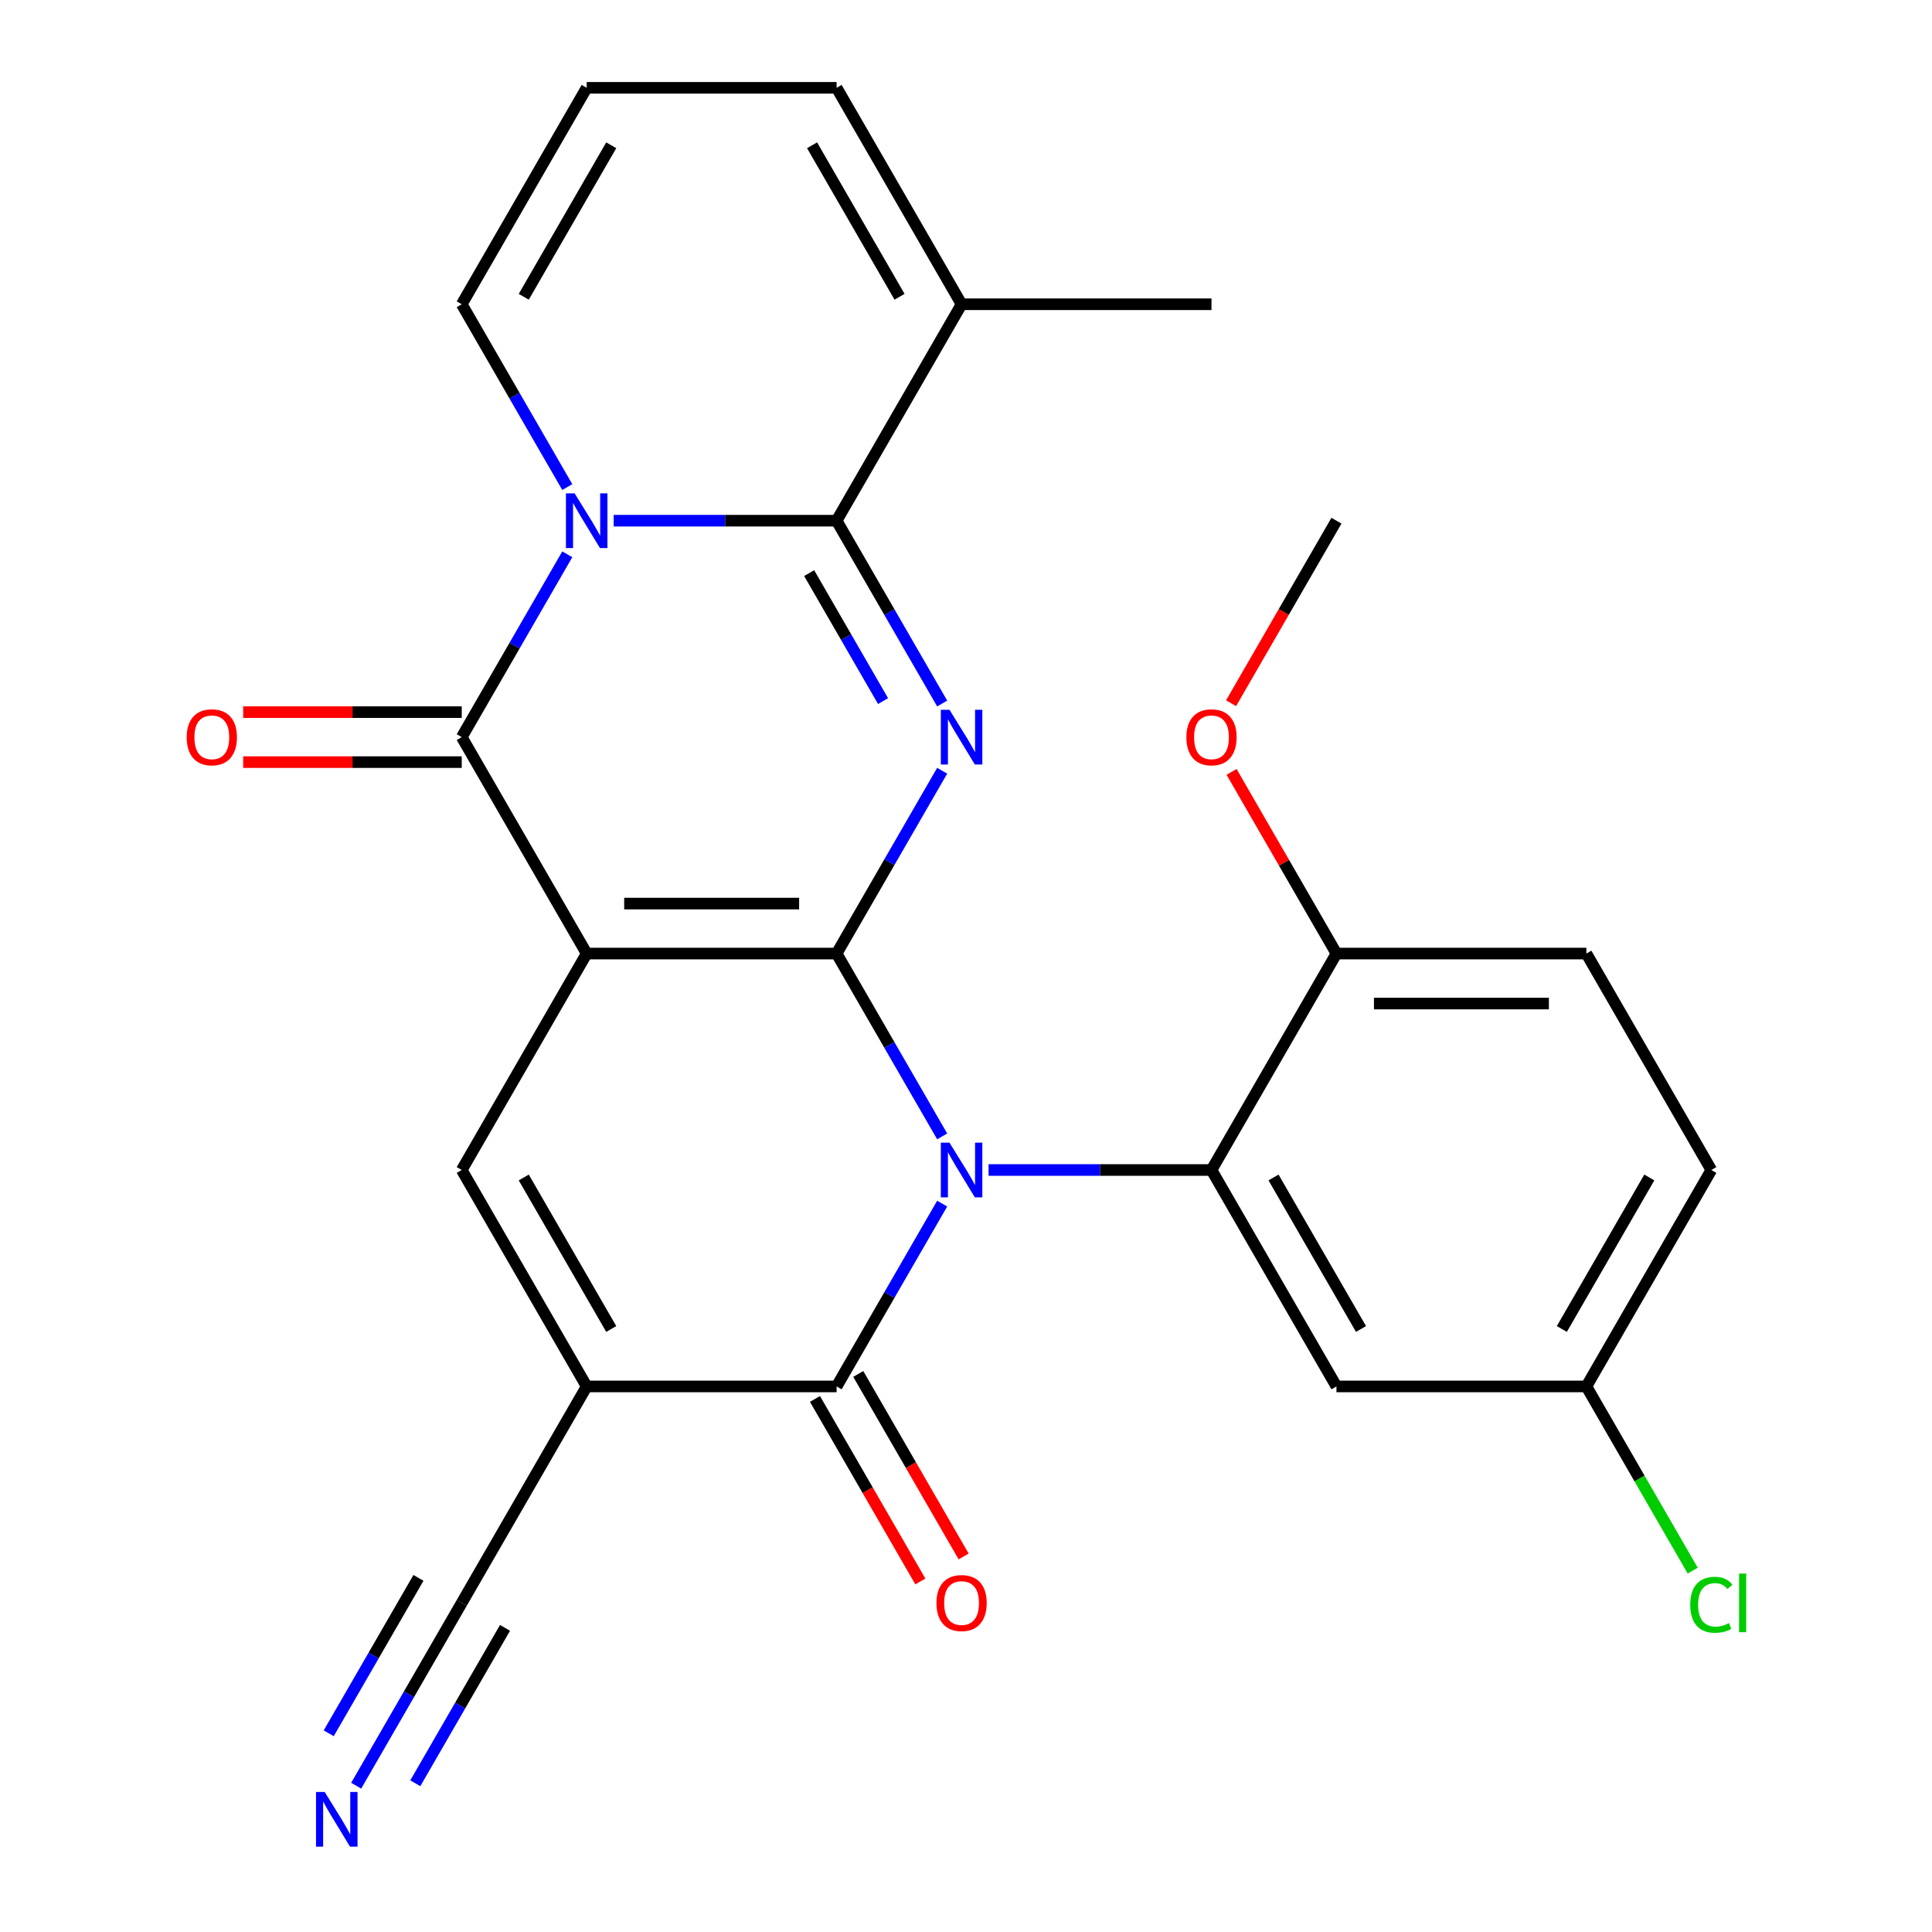 <?xml version='1.0' encoding='iso-8859-1'?>
<svg version='1.1' baseProfile='full'
              xmlns='http://www.w3.org/2000/svg'
                      xmlns:rdkit='http://www.rdkit.org/xml'
                      xmlns:xlink='http://www.w3.org/1999/xlink'
                  xml:space='preserve'
width='1000px' height='1000px' viewBox='0 0 1000 1000'>
<!-- END OF HEADER -->
<rect style='opacity:1.0;fill:#FFFFFF;stroke:none' width='1000' height='1000' x='0' y='0'> </rect>
<path class='bond-0' d='M 433.03,493.565 L 303.672,493.565' style='fill:none;fill-rule:evenodd;stroke:#000000;stroke-width:6px;stroke-linecap:butt;stroke-linejoin:miter;stroke-opacity:1' />
<path class='bond-0' d='M 413.627,467.693 L 323.076,467.693' style='fill:none;fill-rule:evenodd;stroke:#000000;stroke-width:6px;stroke-linecap:butt;stroke-linejoin:miter;stroke-opacity:1' />
<path class='bond-1' d='M 433.03,493.565 L 460.349,540.882' style='fill:none;fill-rule:evenodd;stroke:#000000;stroke-width:6px;stroke-linecap:butt;stroke-linejoin:miter;stroke-opacity:1' />
<path class='bond-1' d='M 460.349,540.882 L 487.667,588.199' style='fill:none;fill-rule:evenodd;stroke:#0000FF;stroke-width:6px;stroke-linecap:butt;stroke-linejoin:miter;stroke-opacity:1' />
<path class='bond-2' d='M 433.03,493.565 L 460.349,446.248' style='fill:none;fill-rule:evenodd;stroke:#000000;stroke-width:6px;stroke-linecap:butt;stroke-linejoin:miter;stroke-opacity:1' />
<path class='bond-2' d='M 460.349,446.248 L 487.667,398.931' style='fill:none;fill-rule:evenodd;stroke:#0000FF;stroke-width:6px;stroke-linecap:butt;stroke-linejoin:miter;stroke-opacity:1' />
<path class='bond-5' d='M 303.672,493.565 L 238.993,381.537' style='fill:none;fill-rule:evenodd;stroke:#000000;stroke-width:6px;stroke-linecap:butt;stroke-linejoin:miter;stroke-opacity:1' />
<path class='bond-8' d='M 303.672,493.565 L 238.993,605.592' style='fill:none;fill-rule:evenodd;stroke:#000000;stroke-width:6px;stroke-linecap:butt;stroke-linejoin:miter;stroke-opacity:1' />
<path class='bond-7' d='M 487.667,622.986 L 460.349,670.303' style='fill:none;fill-rule:evenodd;stroke:#0000FF;stroke-width:6px;stroke-linecap:butt;stroke-linejoin:miter;stroke-opacity:1' />
<path class='bond-7' d='M 460.349,670.303 L 433.03,717.62' style='fill:none;fill-rule:evenodd;stroke:#000000;stroke-width:6px;stroke-linecap:butt;stroke-linejoin:miter;stroke-opacity:1' />
<path class='bond-9' d='M 511.684,605.592 L 569.376,605.592' style='fill:none;fill-rule:evenodd;stroke:#0000FF;stroke-width:6px;stroke-linecap:butt;stroke-linejoin:miter;stroke-opacity:1' />
<path class='bond-9' d='M 569.376,605.592 L 627.068,605.592' style='fill:none;fill-rule:evenodd;stroke:#000000;stroke-width:6px;stroke-linecap:butt;stroke-linejoin:miter;stroke-opacity:1' />
<path class='bond-4' d='M 487.667,364.143 L 460.349,316.827' style='fill:none;fill-rule:evenodd;stroke:#0000FF;stroke-width:6px;stroke-linecap:butt;stroke-linejoin:miter;stroke-opacity:1' />
<path class='bond-4' d='M 460.349,316.827 L 433.03,269.51' style='fill:none;fill-rule:evenodd;stroke:#000000;stroke-width:6px;stroke-linecap:butt;stroke-linejoin:miter;stroke-opacity:1' />
<path class='bond-4' d='M 457.066,362.884 L 437.943,329.762' style='fill:none;fill-rule:evenodd;stroke:#0000FF;stroke-width:6px;stroke-linecap:butt;stroke-linejoin:miter;stroke-opacity:1' />
<path class='bond-4' d='M 437.943,329.762 L 418.82,296.641' style='fill:none;fill-rule:evenodd;stroke:#000000;stroke-width:6px;stroke-linecap:butt;stroke-linejoin:miter;stroke-opacity:1' />
<path class='bond-3' d='M 317.646,269.51 L 375.338,269.51' style='fill:none;fill-rule:evenodd;stroke:#0000FF;stroke-width:6px;stroke-linecap:butt;stroke-linejoin:miter;stroke-opacity:1' />
<path class='bond-3' d='M 375.338,269.51 L 433.03,269.51' style='fill:none;fill-rule:evenodd;stroke:#000000;stroke-width:6px;stroke-linecap:butt;stroke-linejoin:miter;stroke-opacity:1' />
<path class='bond-14' d='M 293.63,252.116 L 266.311,204.799' style='fill:none;fill-rule:evenodd;stroke:#0000FF;stroke-width:6px;stroke-linecap:butt;stroke-linejoin:miter;stroke-opacity:1' />
<path class='bond-14' d='M 266.311,204.799 L 238.993,157.482' style='fill:none;fill-rule:evenodd;stroke:#000000;stroke-width:6px;stroke-linecap:butt;stroke-linejoin:miter;stroke-opacity:1' />
<path class='bond-28' d='M 293.63,286.904 L 266.311,334.221' style='fill:none;fill-rule:evenodd;stroke:#0000FF;stroke-width:6px;stroke-linecap:butt;stroke-linejoin:miter;stroke-opacity:1' />
<path class='bond-28' d='M 266.311,334.221 L 238.993,381.537' style='fill:none;fill-rule:evenodd;stroke:#000000;stroke-width:6px;stroke-linecap:butt;stroke-linejoin:miter;stroke-opacity:1' />
<path class='bond-10' d='M 433.03,269.51 L 497.71,157.482' style='fill:none;fill-rule:evenodd;stroke:#000000;stroke-width:6px;stroke-linecap:butt;stroke-linejoin:miter;stroke-opacity:1' />
<path class='bond-16' d='M 238.993,368.601 L 182.431,368.601' style='fill:none;fill-rule:evenodd;stroke:#000000;stroke-width:6px;stroke-linecap:butt;stroke-linejoin:miter;stroke-opacity:1' />
<path class='bond-16' d='M 182.431,368.601 L 125.869,368.601' style='fill:none;fill-rule:evenodd;stroke:#FF0000;stroke-width:6px;stroke-linecap:butt;stroke-linejoin:miter;stroke-opacity:1' />
<path class='bond-16' d='M 238.993,394.473 L 182.431,394.473' style='fill:none;fill-rule:evenodd;stroke:#000000;stroke-width:6px;stroke-linecap:butt;stroke-linejoin:miter;stroke-opacity:1' />
<path class='bond-16' d='M 182.431,394.473 L 125.869,394.473' style='fill:none;fill-rule:evenodd;stroke:#FF0000;stroke-width:6px;stroke-linecap:butt;stroke-linejoin:miter;stroke-opacity:1' />
<path class='bond-6' d='M 303.672,717.62 L 433.03,717.62' style='fill:none;fill-rule:evenodd;stroke:#000000;stroke-width:6px;stroke-linecap:butt;stroke-linejoin:miter;stroke-opacity:1' />
<path class='bond-11' d='M 303.672,717.62 L 238.993,829.648' style='fill:none;fill-rule:evenodd;stroke:#000000;stroke-width:6px;stroke-linecap:butt;stroke-linejoin:miter;stroke-opacity:1' />
<path class='bond-27' d='M 303.672,717.62 L 238.993,605.592' style='fill:none;fill-rule:evenodd;stroke:#000000;stroke-width:6px;stroke-linecap:butt;stroke-linejoin:miter;stroke-opacity:1' />
<path class='bond-27' d='M 316.376,687.88 L 271.1,609.461' style='fill:none;fill-rule:evenodd;stroke:#000000;stroke-width:6px;stroke-linecap:butt;stroke-linejoin:miter;stroke-opacity:1' />
<path class='bond-17' d='M 421.828,724.088 L 449.1,771.325' style='fill:none;fill-rule:evenodd;stroke:#000000;stroke-width:6px;stroke-linecap:butt;stroke-linejoin:miter;stroke-opacity:1' />
<path class='bond-17' d='M 449.1,771.325 L 476.372,818.562' style='fill:none;fill-rule:evenodd;stroke:#FF0000;stroke-width:6px;stroke-linecap:butt;stroke-linejoin:miter;stroke-opacity:1' />
<path class='bond-17' d='M 444.233,711.152 L 471.505,758.389' style='fill:none;fill-rule:evenodd;stroke:#000000;stroke-width:6px;stroke-linecap:butt;stroke-linejoin:miter;stroke-opacity:1' />
<path class='bond-17' d='M 471.505,758.389 L 498.778,805.626' style='fill:none;fill-rule:evenodd;stroke:#FF0000;stroke-width:6px;stroke-linecap:butt;stroke-linejoin:miter;stroke-opacity:1' />
<path class='bond-13' d='M 627.068,605.592 L 691.747,717.62' style='fill:none;fill-rule:evenodd;stroke:#000000;stroke-width:6px;stroke-linecap:butt;stroke-linejoin:miter;stroke-opacity:1' />
<path class='bond-13' d='M 659.175,609.461 L 704.451,687.88' style='fill:none;fill-rule:evenodd;stroke:#000000;stroke-width:6px;stroke-linecap:butt;stroke-linejoin:miter;stroke-opacity:1' />
<path class='bond-15' d='M 627.068,605.592 L 691.747,493.565' style='fill:none;fill-rule:evenodd;stroke:#000000;stroke-width:6px;stroke-linecap:butt;stroke-linejoin:miter;stroke-opacity:1' />
<path class='bond-19' d='M 497.71,157.482 L 433.03,45.455' style='fill:none;fill-rule:evenodd;stroke:#000000;stroke-width:6px;stroke-linecap:butt;stroke-linejoin:miter;stroke-opacity:1' />
<path class='bond-19' d='M 465.602,153.614 L 420.327,75.195' style='fill:none;fill-rule:evenodd;stroke:#000000;stroke-width:6px;stroke-linecap:butt;stroke-linejoin:miter;stroke-opacity:1' />
<path class='bond-25' d='M 497.71,157.482 L 627.068,157.482' style='fill:none;fill-rule:evenodd;stroke:#000000;stroke-width:6px;stroke-linecap:butt;stroke-linejoin:miter;stroke-opacity:1' />
<path class='bond-12' d='M 238.993,829.648 L 211.675,876.964' style='fill:none;fill-rule:evenodd;stroke:#000000;stroke-width:6px;stroke-linecap:butt;stroke-linejoin:miter;stroke-opacity:1' />
<path class='bond-12' d='M 211.675,876.964 L 184.356,924.281' style='fill:none;fill-rule:evenodd;stroke:#0000FF;stroke-width:6px;stroke-linecap:butt;stroke-linejoin:miter;stroke-opacity:1' />
<path class='bond-12' d='M 216.587,816.712 L 193.367,856.931' style='fill:none;fill-rule:evenodd;stroke:#000000;stroke-width:6px;stroke-linecap:butt;stroke-linejoin:miter;stroke-opacity:1' />
<path class='bond-12' d='M 193.367,856.931 L 170.146,897.15' style='fill:none;fill-rule:evenodd;stroke:#0000FF;stroke-width:6px;stroke-linecap:butt;stroke-linejoin:miter;stroke-opacity:1' />
<path class='bond-12' d='M 261.398,842.584 L 238.178,882.803' style='fill:none;fill-rule:evenodd;stroke:#000000;stroke-width:6px;stroke-linecap:butt;stroke-linejoin:miter;stroke-opacity:1' />
<path class='bond-12' d='M 238.178,882.803 L 214.957,923.022' style='fill:none;fill-rule:evenodd;stroke:#0000FF;stroke-width:6px;stroke-linecap:butt;stroke-linejoin:miter;stroke-opacity:1' />
<path class='bond-21' d='M 691.747,717.62 L 821.105,717.62' style='fill:none;fill-rule:evenodd;stroke:#000000;stroke-width:6px;stroke-linecap:butt;stroke-linejoin:miter;stroke-opacity:1' />
<path class='bond-29' d='M 238.993,157.482 L 303.672,45.455' style='fill:none;fill-rule:evenodd;stroke:#000000;stroke-width:6px;stroke-linecap:butt;stroke-linejoin:miter;stroke-opacity:1' />
<path class='bond-29' d='M 271.1,153.614 L 316.376,75.195' style='fill:none;fill-rule:evenodd;stroke:#000000;stroke-width:6px;stroke-linecap:butt;stroke-linejoin:miter;stroke-opacity:1' />
<path class='bond-20' d='M 691.747,493.565 L 821.105,493.565' style='fill:none;fill-rule:evenodd;stroke:#000000;stroke-width:6px;stroke-linecap:butt;stroke-linejoin:miter;stroke-opacity:1' />
<path class='bond-20' d='M 711.151,519.437 L 801.702,519.437' style='fill:none;fill-rule:evenodd;stroke:#000000;stroke-width:6px;stroke-linecap:butt;stroke-linejoin:miter;stroke-opacity:1' />
<path class='bond-24' d='M 691.747,493.565 L 664.602,446.548' style='fill:none;fill-rule:evenodd;stroke:#000000;stroke-width:6px;stroke-linecap:butt;stroke-linejoin:miter;stroke-opacity:1' />
<path class='bond-24' d='M 664.602,446.548 L 637.457,399.531' style='fill:none;fill-rule:evenodd;stroke:#FF0000;stroke-width:6px;stroke-linecap:butt;stroke-linejoin:miter;stroke-opacity:1' />
<path class='bond-18' d='M 303.672,45.455 L 433.03,45.455' style='fill:none;fill-rule:evenodd;stroke:#000000;stroke-width:6px;stroke-linecap:butt;stroke-linejoin:miter;stroke-opacity:1' />
<path class='bond-22' d='M 821.105,493.565 L 885.785,605.592' style='fill:none;fill-rule:evenodd;stroke:#000000;stroke-width:6px;stroke-linecap:butt;stroke-linejoin:miter;stroke-opacity:1' />
<path class='bond-23' d='M 821.105,717.62 L 848.626,765.287' style='fill:none;fill-rule:evenodd;stroke:#000000;stroke-width:6px;stroke-linecap:butt;stroke-linejoin:miter;stroke-opacity:1' />
<path class='bond-23' d='M 848.626,765.287 L 876.146,812.954' style='fill:none;fill-rule:evenodd;stroke:#00CC00;stroke-width:6px;stroke-linecap:butt;stroke-linejoin:miter;stroke-opacity:1' />
<path class='bond-30' d='M 821.105,717.62 L 885.785,605.592' style='fill:none;fill-rule:evenodd;stroke:#000000;stroke-width:6px;stroke-linecap:butt;stroke-linejoin:miter;stroke-opacity:1' />
<path class='bond-30' d='M 808.402,687.88 L 853.677,609.461' style='fill:none;fill-rule:evenodd;stroke:#000000;stroke-width:6px;stroke-linecap:butt;stroke-linejoin:miter;stroke-opacity:1' />
<path class='bond-26' d='M 637.203,363.983 L 664.475,316.747' style='fill:none;fill-rule:evenodd;stroke:#FF0000;stroke-width:6px;stroke-linecap:butt;stroke-linejoin:miter;stroke-opacity:1' />
<path class='bond-26' d='M 664.475,316.747 L 691.747,269.51' style='fill:none;fill-rule:evenodd;stroke:#000000;stroke-width:6px;stroke-linecap:butt;stroke-linejoin:miter;stroke-opacity:1' />
<path  class='atom-2' d='M 491.45 591.432
L 500.73 606.432
Q 501.65 607.912, 503.13 610.592
Q 504.61 613.272, 504.69 613.432
L 504.69 591.432
L 508.45 591.432
L 508.45 619.752
L 504.57 619.752
L 494.61 603.352
Q 493.45 601.432, 492.21 599.232
Q 491.01 597.032, 490.65 596.352
L 490.65 619.752
L 486.97 619.752
L 486.97 591.432
L 491.45 591.432
' fill='#0000FF'/>
<path  class='atom-3' d='M 491.45 367.377
L 500.73 382.377
Q 501.65 383.857, 503.13 386.537
Q 504.61 389.217, 504.69 389.377
L 504.69 367.377
L 508.45 367.377
L 508.45 395.697
L 504.57 395.697
L 494.61 379.297
Q 493.45 377.377, 492.21 375.177
Q 491.01 372.977, 490.65 372.297
L 490.65 395.697
L 486.97 395.697
L 486.97 367.377
L 491.45 367.377
' fill='#0000FF'/>
<path  class='atom-4' d='M 297.412 255.35
L 306.692 270.35
Q 307.612 271.83, 309.092 274.51
Q 310.572 277.19, 310.652 277.35
L 310.652 255.35
L 314.412 255.35
L 314.412 283.67
L 310.532 283.67
L 300.572 267.27
Q 299.412 265.35, 298.172 263.15
Q 296.972 260.95, 296.612 260.27
L 296.612 283.67
L 292.932 283.67
L 292.932 255.35
L 297.412 255.35
' fill='#0000FF'/>
<path  class='atom-13' d='M 168.054 927.515
L 177.334 942.515
Q 178.254 943.995, 179.734 946.675
Q 181.214 949.355, 181.294 949.515
L 181.294 927.515
L 185.054 927.515
L 185.054 955.835
L 181.174 955.835
L 171.214 939.435
Q 170.054 937.515, 168.814 935.315
Q 167.614 933.115, 167.254 932.435
L 167.254 955.835
L 163.574 955.835
L 163.574 927.515
L 168.054 927.515
' fill='#0000FF'/>
<path  class='atom-17' d='M 96.635 381.617
Q 96.635 374.817, 99.995 371.017
Q 103.355 367.217, 109.635 367.217
Q 115.915 367.217, 119.275 371.017
Q 122.635 374.817, 122.635 381.617
Q 122.635 388.497, 119.235 392.417
Q 115.835 396.297, 109.635 396.297
Q 103.395 396.297, 99.995 392.417
Q 96.635 388.537, 96.635 381.617
M 109.635 393.097
Q 113.955 393.097, 116.275 390.217
Q 118.635 387.297, 118.635 381.617
Q 118.635 376.057, 116.275 373.257
Q 113.955 370.417, 109.635 370.417
Q 105.315 370.417, 102.955 373.217
Q 100.635 376.017, 100.635 381.617
Q 100.635 387.337, 102.955 390.217
Q 105.315 393.097, 109.635 393.097
' fill='#FF0000'/>
<path  class='atom-18' d='M 484.71 829.728
Q 484.71 822.928, 488.07 819.128
Q 491.43 815.328, 497.71 815.328
Q 503.99 815.328, 507.35 819.128
Q 510.71 822.928, 510.71 829.728
Q 510.71 836.608, 507.31 840.528
Q 503.91 844.408, 497.71 844.408
Q 491.47 844.408, 488.07 840.528
Q 484.71 836.648, 484.71 829.728
M 497.71 841.208
Q 502.03 841.208, 504.35 838.328
Q 506.71 835.408, 506.71 829.728
Q 506.71 824.168, 504.35 821.368
Q 502.03 818.528, 497.71 818.528
Q 493.39 818.528, 491.03 821.328
Q 488.71 824.128, 488.71 829.728
Q 488.71 835.448, 491.03 838.328
Q 493.39 841.208, 497.71 841.208
' fill='#FF0000'/>
<path  class='atom-24' d='M 874.865 830.628
Q 874.865 823.588, 878.145 819.908
Q 881.465 816.188, 887.745 816.188
Q 893.585 816.188, 896.705 820.308
L 894.065 822.468
Q 891.785 819.468, 887.745 819.468
Q 883.465 819.468, 881.185 822.348
Q 878.945 825.188, 878.945 830.628
Q 878.945 836.228, 881.265 839.108
Q 883.625 841.988, 888.185 841.988
Q 891.305 841.988, 894.945 840.108
L 896.065 843.108
Q 894.585 844.068, 892.345 844.628
Q 890.105 845.188, 887.625 845.188
Q 881.465 845.188, 878.145 841.428
Q 874.865 837.668, 874.865 830.628
' fill='#00CC00'/>
<path  class='atom-24' d='M 900.145 814.468
L 903.825 814.468
L 903.825 844.828
L 900.145 844.828
L 900.145 814.468
' fill='#00CC00'/>
<path  class='atom-25' d='M 614.068 381.617
Q 614.068 374.817, 617.428 371.017
Q 620.788 367.217, 627.068 367.217
Q 633.348 367.217, 636.708 371.017
Q 640.068 374.817, 640.068 381.617
Q 640.068 388.497, 636.668 392.417
Q 633.268 396.297, 627.068 396.297
Q 620.828 396.297, 617.428 392.417
Q 614.068 388.537, 614.068 381.617
M 627.068 393.097
Q 631.388 393.097, 633.708 390.217
Q 636.068 387.297, 636.068 381.617
Q 636.068 376.057, 633.708 373.257
Q 631.388 370.417, 627.068 370.417
Q 622.748 370.417, 620.388 373.217
Q 618.068 376.017, 618.068 381.617
Q 618.068 387.337, 620.388 390.217
Q 622.748 393.097, 627.068 393.097
' fill='#FF0000'/>
</svg>
